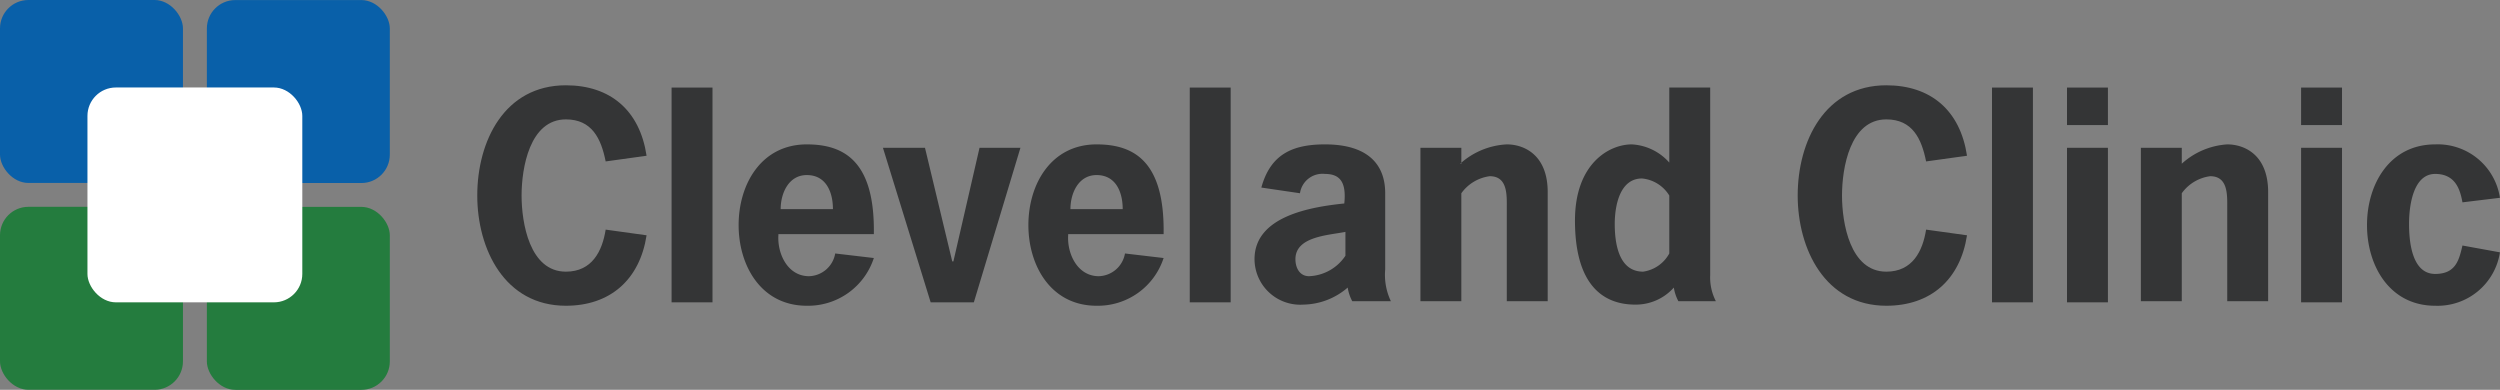 <svg xmlns="http://www.w3.org/2000/svg" viewBox="0 0 220.004 34.306">
				<rect x="0" y="0" width="220.004" height="34.306" fill="#808080" stroke="none"/>
				<g id="Cleveland-Clinic-Logo">
					<g id="Icon">
						<rect id="upperLeft" width="16.1" height="16.1" rx="2.5" fill="#0960a9"></rect>
						<rect id="upperRight" x="18.204" y="0.006" width="16.1" height="16.1" rx="2.5" fill="#0960a9"></rect>
						<rect id="lowerLeft" y="18.2" width="16.1" height="16.1" rx="2.5" fill="#247c3e"></rect>
						<rect id="lowerRight" x="18.204" y="18.206" width="16.1" height="16.1" rx="2.5" fill="#247c3e" fill-opacity="0.998"></rect>
						<rect id="middle" x="7.696" y="7.699" width="18.907" height="18.907" rx="2.5" fill="#fff"></rect>
					</g>
					<g id="Cleveland" fill="#343536" fill-rule="evenodd">
						<path d="M56.9,20.706c-.6,3.9-3.2,6.2-7.1,6.2-5.4,0-7.8-5-7.8-9.7,0-4.8,2.4-9.7,7.8-9.7,3.9,0,6.5,2.2,7.1,6.2l-3.6.5c-.4-2-1.2-3.7-3.5-3.7-3.2,0-3.9,4.3-3.9,6.7s.7,6.7,3.9,6.7c2.3,0,3.2-1.8,3.5-3.7Z"></path>
						<path d="M59.1,7.706h3.6v18.9H59.1Z"></path>
						<path d="M68.5,20.706c-.1,1.6.8,3.6,2.7,3.6a2.409,2.409,0,0,0,2.3-2l3.4.4a6.084,6.084,0,0,1-5.9,4.2c-4,0-6-3.5-6-7.1s2-7.1,6-7.1c3.4,0,6,1.6,5.9,7.9H68.5Zm4.8-2.3c0-1.5-.6-3-2.3-3-1.6,0-2.3,1.6-2.3,3Z"></path>
						<path d="M85.7,26.606H81.9l-4.2-13.6h3.7l2.4,10h.1l2.3-10h3.6Z"></path>
						<path d="M94,20.706c-.1,1.6.8,3.6,2.7,3.6a2.409,2.409,0,0,0,2.3-2l3.4.4a6.084,6.084,0,0,1-5.9,4.2c-4,0-6-3.5-6-7.1s2-7.1,6-7.1c3.4,0,6,1.6,5.9,7.9H94Zm4.8-2.3c0-1.5-.6-3-2.3-3-1.6,0-2.3,1.6-2.3,3Z"></path>
						<path d="M104.7,7.706h3.6v18.9h-3.6Z"></path>
						<path d="M118.6,25.306a6.1,6.1,0,0,1-3.9,1.5,4.025,4.025,0,0,1-4.3-4c0-3.8,5-4.6,7.9-4.9.2-1.9-.4-2.6-1.7-2.6a2,2,0,0,0-2.2,1.7l-3.4-.5c.8-2.9,2.7-3.8,5.6-3.8,3.7,0,5.3,1.7,5.3,4.3v6.7a5.385,5.385,0,0,0,.5,2.8H119A3.766,3.766,0,0,1,118.6,25.306Zm-.2-4.9c-1.5.3-4.4.4-4.4,2.4,0,.8.4,1.5,1.2,1.5a4.03,4.03,0,0,0,3.2-1.8Z"></path>
						<path d="M128.5,14.406a6.609,6.609,0,0,1,4.1-1.7c1.5,0,3.6.9,3.6,4.2v9.6h-3.6v-8.2c0-1.1.1-2.8-1.5-2.8a3.666,3.666,0,0,0-2.5,1.5v9.5H125v-13.5h3.6v1.4Z"></path>
						<path d="M150.5,24.206V7.706h-3.6v6.6a4.739,4.739,0,0,0-3.3-1.6c-2,0-5,1.7-5,6.7,0,5.7,2.5,7.4,5.3,7.4a4.478,4.478,0,0,0,3.4-1.5,3.766,3.766,0,0,0,.4,1.2H151a4.558,4.558,0,0,1-.5-2.3Zm-3.6-1.9a3.119,3.119,0,0,1-2.3,1.6c-2.2,0-2.5-2.6-2.5-4.2,0-1.5.4-4,2.4-4a3.164,3.164,0,0,1,2.4,1.5Z"></path>
					</g>
					<g id="Clinic" fill="#343536" fill-rule="evenodd">
						<path d="M173.1,20.706c-.6,3.9-3.2,6.2-7.1,6.2-5.4,0-7.8-5-7.8-9.7,0-4.8,2.4-9.7,7.8-9.7,3.9,0,6.5,2.2,7.1,6.2l-3.6.5c-.4-2-1.2-3.7-3.5-3.7-3.2,0-3.9,4.3-3.9,6.7s.7,6.7,3.9,6.7c2.3,0,3.2-1.8,3.5-3.7Z"></path>
						<path d="M175.3,7.706h3.6v18.9h-3.6Z"></path>
						<path d="M185.5,26.606h-3.6v-13.6h3.6Z"></path>
						<path d="M185.5,11.006h-3.6v-3.3h3.6Z"></path>
						<path d="M192,14.406a6.579,6.579,0,0,1,4-1.7c1.5,0,3.6.9,3.6,4.2v9.6H196v-8.2c0-1.1.1-2.8-1.5-2.8a3.666,3.666,0,0,0-2.5,1.5v9.5h-3.6v-13.5H192Z"></path>
						<path d="M206.1,26.606h-3.6v-13.6h3.6Z"></path>
						<path d="M206.1,11.006h-3.6v-3.3h3.6Z"></path>
						<path d="M220,22.206a5.553,5.553,0,0,1-5.7,4.7c-4,0-6-3.5-6-7.1s2-7.1,6-7.1a5.539,5.539,0,0,1,5.7,4.7l-3.3.4c-.2-1.1-.6-2.5-2.4-2.5-1.9,0-2.3,2.7-2.3,4.4s.3,4.4,2.3,4.4c1.8,0,2.1-1.2,2.4-2.5Z"></path>
					</g>
				</g>
			</svg>
